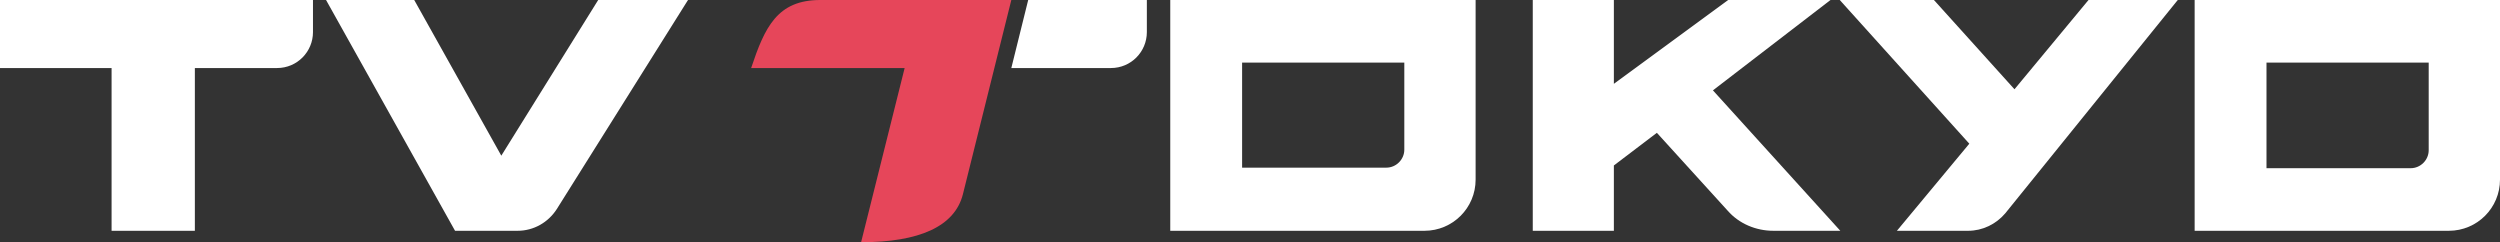 <?xml version="1.0" encoding="UTF-8"?>
<svg id="_圖層_1" data-name="圖層 1" xmlns="http://www.w3.org/2000/svg" version="1.1" viewBox="0 0 459.3 44.5">
  <rect x="0" y="0" width="459.3" height="44.5" fill="#333333" stroke="none"/>
  <defs>
    <style>
      .cls-1 {
        fill: #e6465a;
      }

      .cls-1, .cls-2 {
        stroke-width: 0px;
      }

      .cls-2 {
        fill: #fff;
      }
    </style>
  </defs>
  <path class="cls-2" d="M0,12.5h20.5v29.9h15.3V12.5h15.1c3.7,0,6.6-3,6.6-6.6V0H0v12.5Z"/>
  <path class="cls-2" d="M215,42.4h46.7c5.2,0,9.4-4.2,9.4-9.4V0h-56.1v42.4ZM228.2,11.5h29.8v16c0,1.8-1.5,3.3-3.3,3.3h-26.5V11.5Z"/>
  <path class="cls-2" d="M403.2,0v42.4h46.7c5.2,0,9.4-4.2,9.4-9.4V0h-56.1ZM446.2,27.6c0,1.8-1.5,3.3-3.3,3.3h-26.5V11.5h29.8v16Z"/>
  <path class="cls-2" d="M336.3,0h-18.8l-21,15.4V0h-14.9v42.4h14.9v-12l7.9-6,13,14.3c2.1,2.4,5.2,3.7,8.4,3.7h12.3l-23.4-25.8L336.3,0Z"/>
  <path class="cls-2" d="M370.1,16.4l-14.8-16.4h-17.3l23.8,26.4-13.3,16h13.1c2.6,0,5.1-1.2,6.8-3.2L400.1,0h-16.4l-13.6,16.4Z"/>
  <path class="cls-2" d="M92.1,28.6L76.1,0h-16.2l23.7,42.4h11.5c2.9,0,5.6-1.5,7.2-4L126.4,0h-16.5l-17.8,28.6Z"/>
  <path class="cls-1" d="M138,12.5h28.2l-8,32c10.7,0,17.2-2.9,18.7-8.8L185.8,0h-35.1c-7.9,0-10.2,5-12.7,12.5Z"/>
  <path class="cls-2" d="M185.8,12.5h18.3c3.7,0,6.6-3,6.6-6.6V0h-21.8l-3.1,12.5Z"/>
</svg>